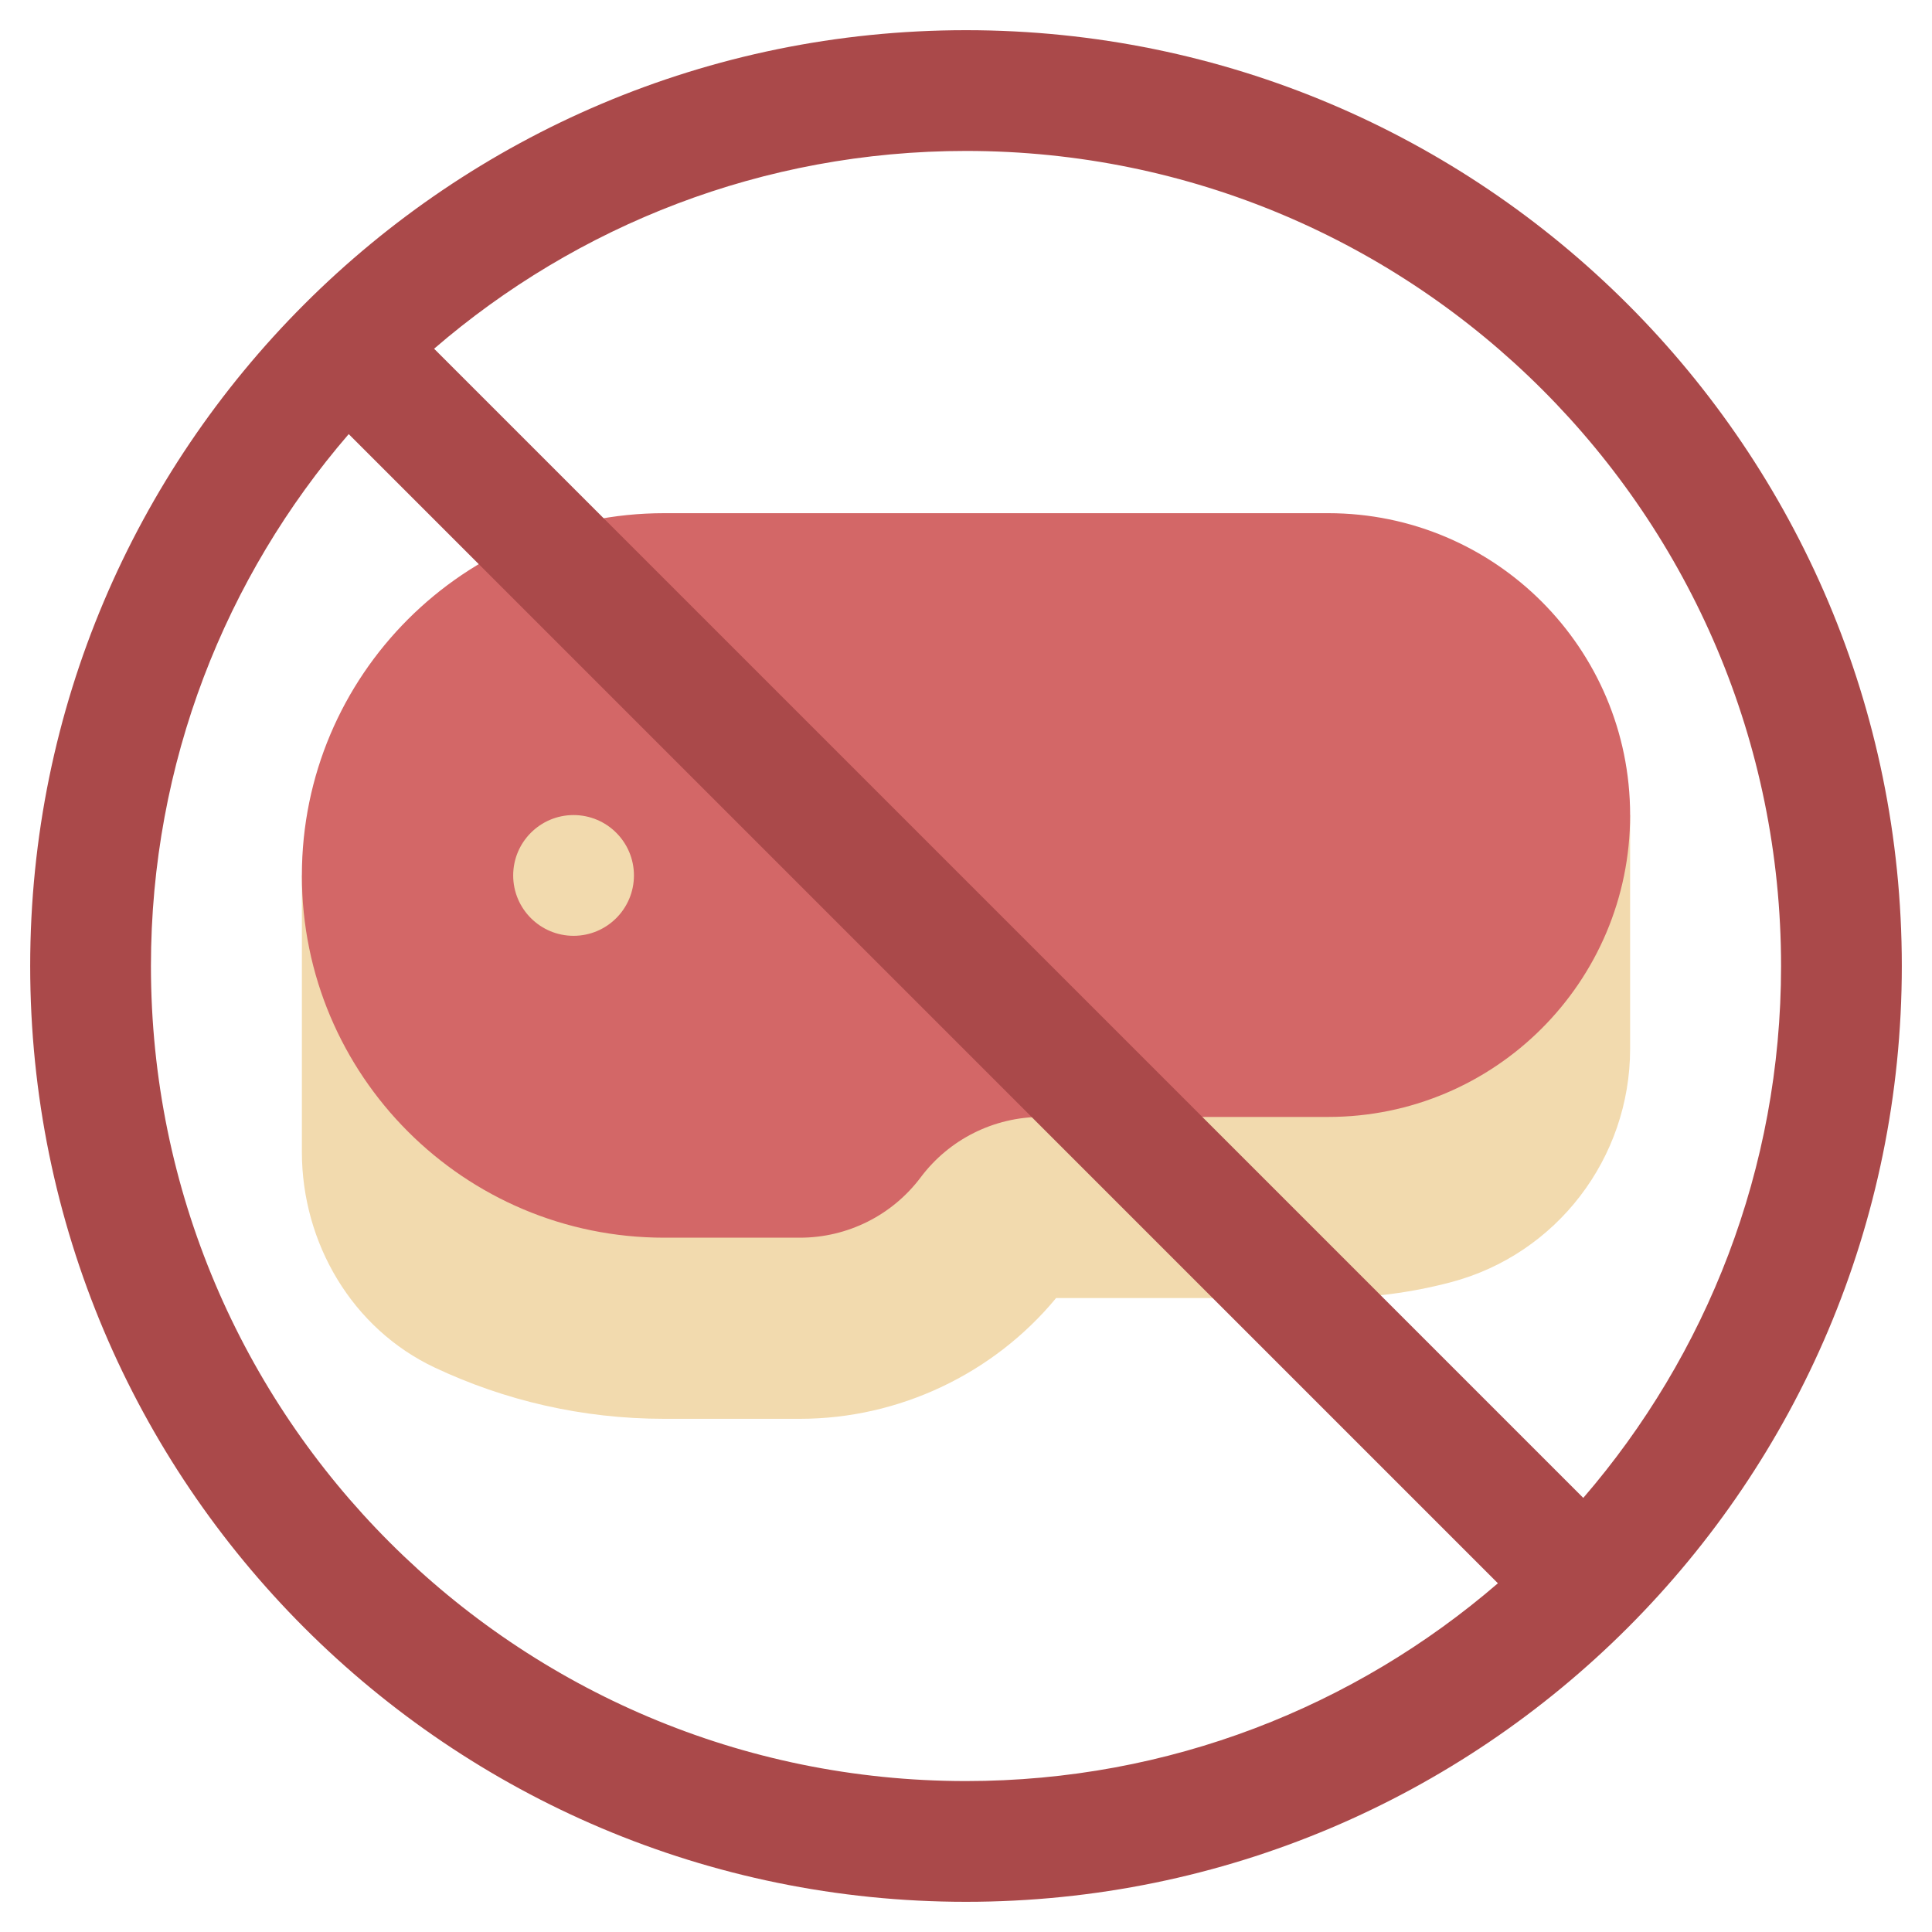 <?xml version="1.0" ?>
<svg width="800px" height="800px" viewBox="0 0 64 64" id="_x31_-outline-expand" version="1.1" xml:space="preserve" xmlns="http://www.w3.org/2000/svg" xmlns:xlink="http://www.w3.org/1999/xlink"><path d="M10,29v9.155c0,3.024,1.669,5.862,4.404,7.149C16.712,46.391,19.284,47,22,47h4.5  c3.273,0,6.408-1.486,8.485-4H44c1.404,0,2.767-0.183,4.064-0.525C51.568,41.549,54,38.363,54,34.738V27l-4,2H10z" style="fill:#F2DAAE;"/><path d="M10,29L10,29c0,6.627,5.373,12,12,12h4.5c1.574,0,3.056-0.741,4-2c0.944-1.259,2.426-2,4-2H44  c5.522,0,10-4.478,10-10c0-5.522-4.478-10-10-10H22C15.373,17,10,22.373,10,29L10,29z" style="fill:#D36767;"/><path d="M21,29c0,1.104-0.896,2-2,2c-1.104,0-2-0.896-2-2c0-1.104,0.896-2,2-2C20.104,27,21,27.896,21,29  L21,29z" style="fill:#F2DAAE;"/><path d="M32,1C14.879,1,1,14.879,1,32s13.879,31,31,31s31-13.879,31-31S49.121,1,32,1L32,1z M5,32  c0-6.736,2.472-12.891,6.552-17.62L49.62,52.448C44.89,56.527,38.736,59,32,59C17.088,59,5,46.912,5,32L5,32z M52.448,49.62  L14.38,11.552C19.109,7.473,25.263,5,32,5c14.912,0,27,12.088,27,27C59,38.736,56.527,44.891,52.448,49.62L52.448,49.62z" style="fill:#AA494A;"/></svg>